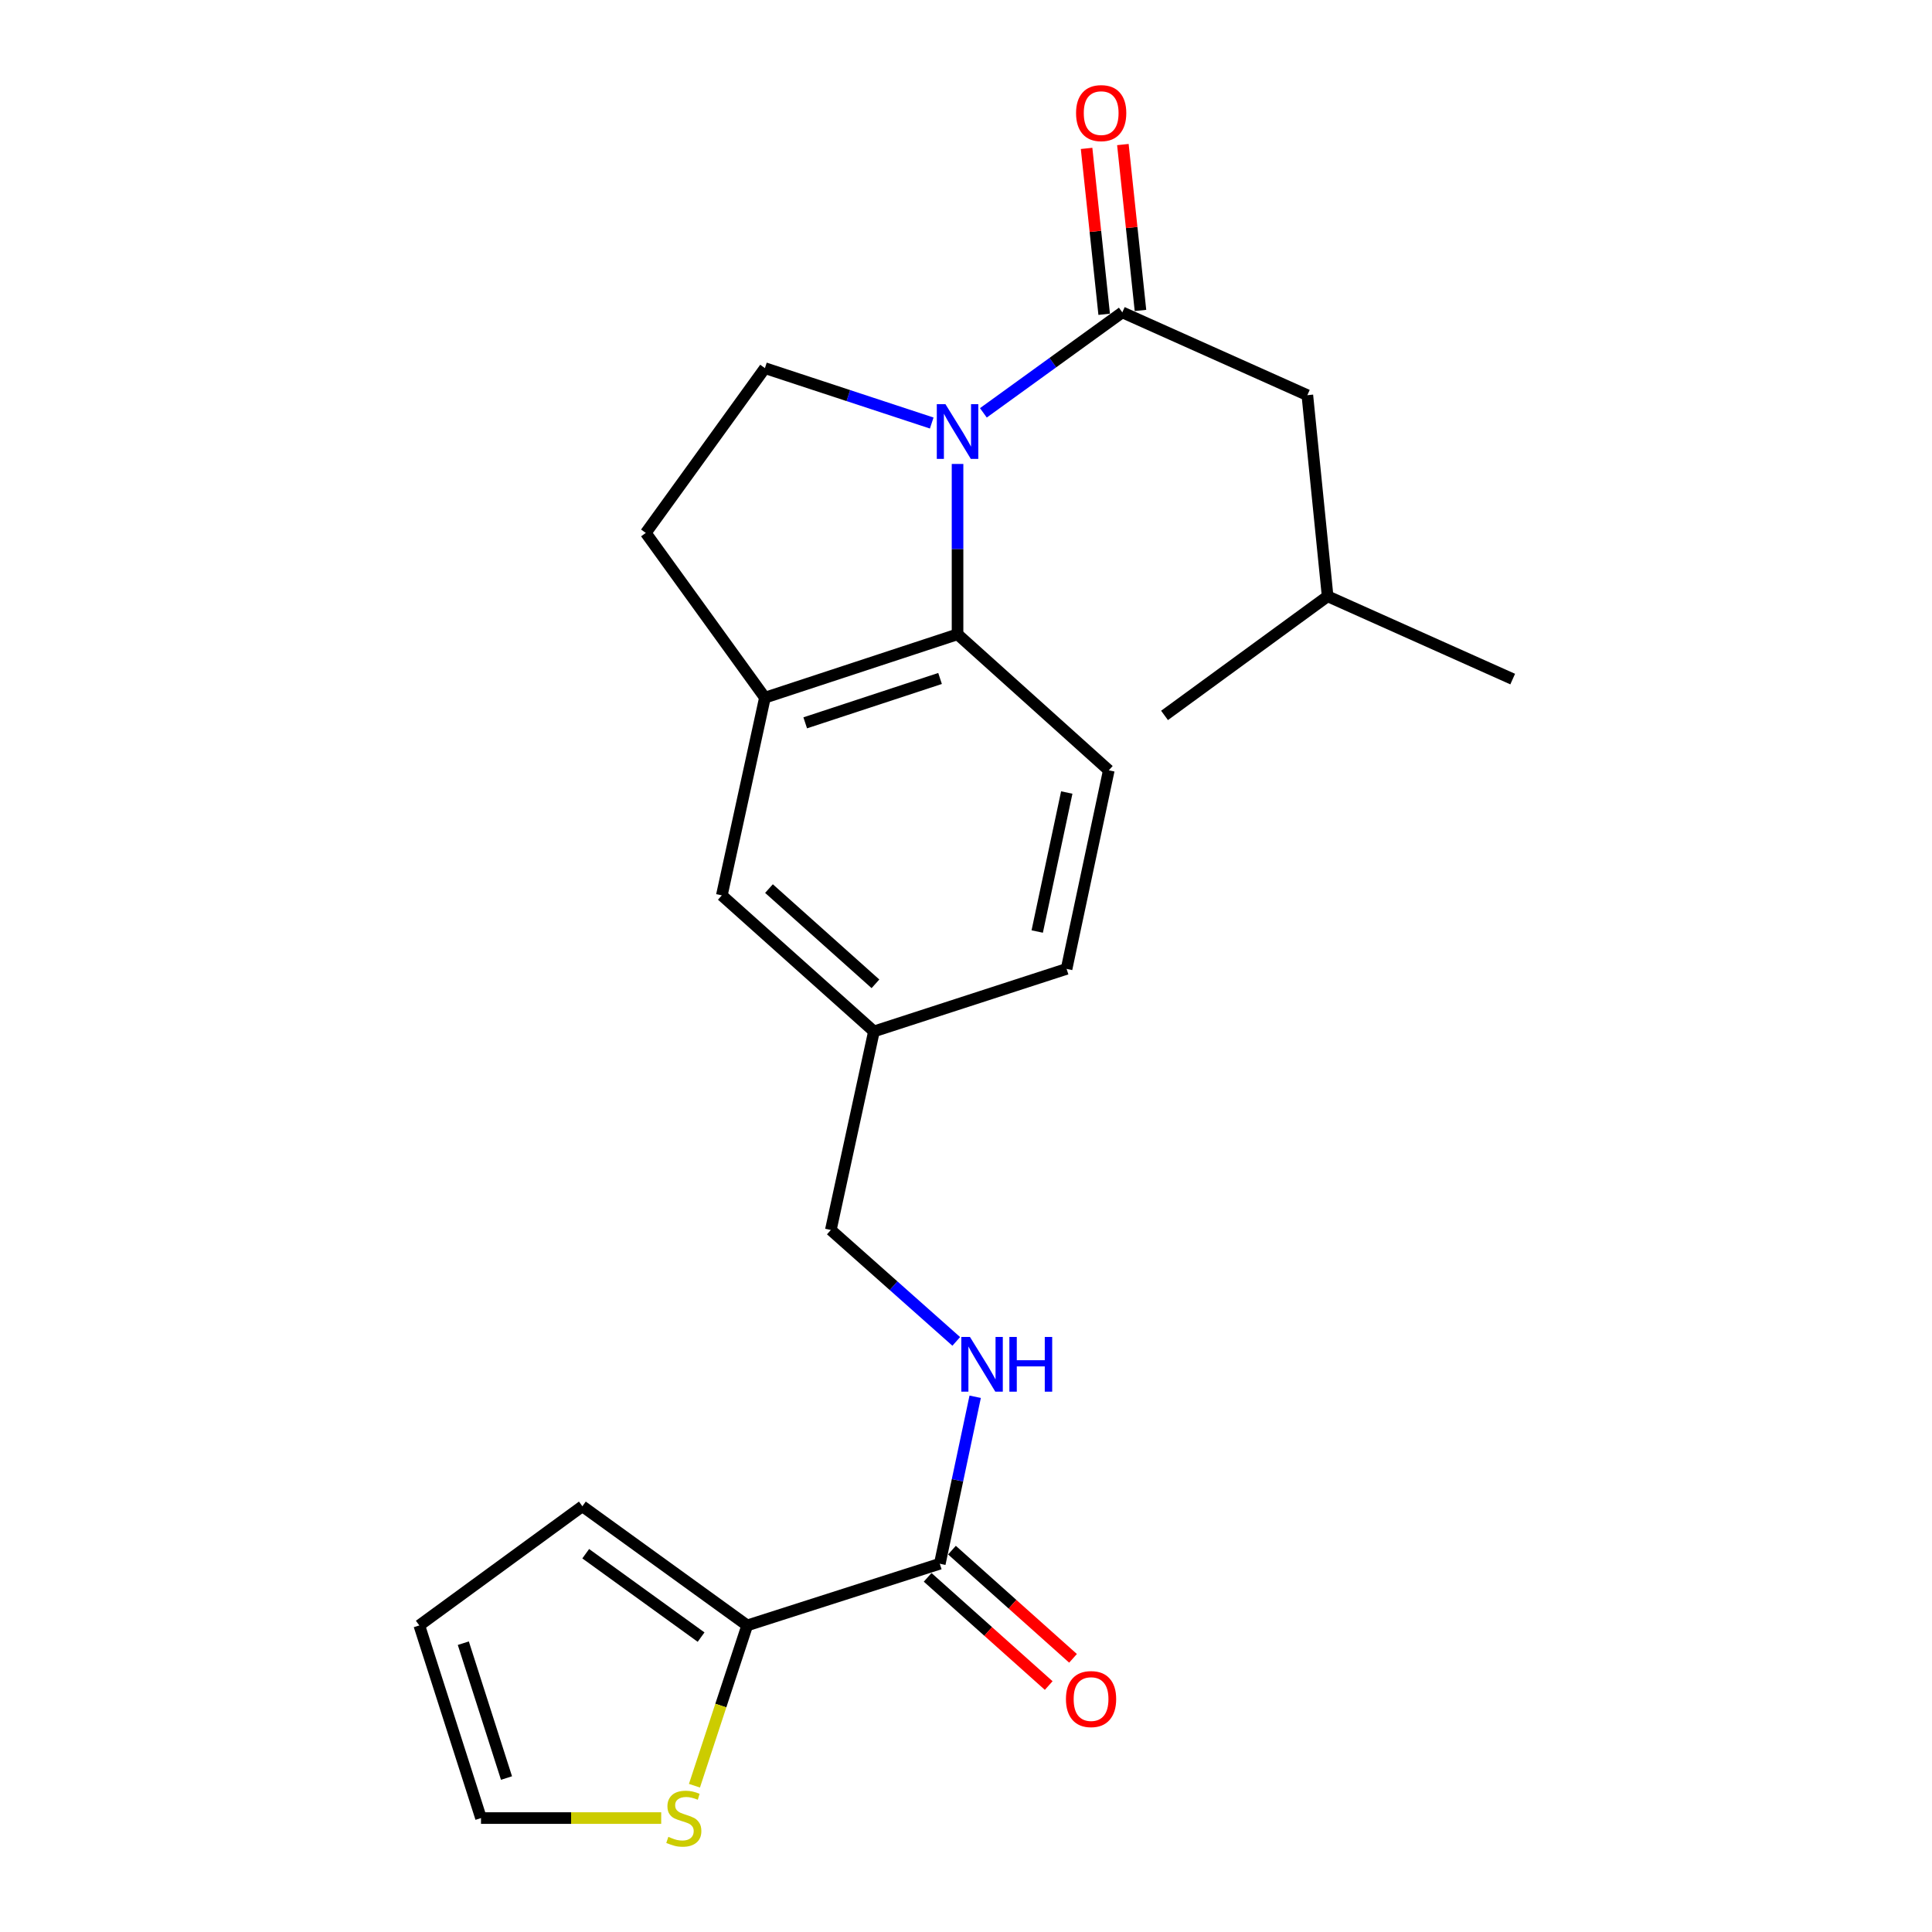 <?xml version='1.0' encoding='iso-8859-1'?>
<svg version='1.1' baseProfile='full'
              xmlns='http://www.w3.org/2000/svg'
                      xmlns:rdkit='http://www.rdkit.org/xml'
                      xmlns:xlink='http://www.w3.org/1999/xlink'
                  xml:space='preserve'
width='1000px' height='1000px' viewBox='0 0 1000 1000'>
<!-- END OF HEADER -->
<rect style='opacity:1.0;fill:#FFFFFF;stroke:none' width='1000' height='1000' x='0' y='0'> </rect>
<path class='bond-0' d='M 508.995,213.689 L 544.953,187.686' style='fill:none;fill-rule:evenodd;stroke:#0000FF;stroke-width:6px;stroke-linecap:butt;stroke-linejoin:miter;stroke-opacity:1' />
<path class='bond-0' d='M 544.953,187.686 L 580.911,161.684' style='fill:none;fill-rule:evenodd;stroke:#000000;stroke-width:6px;stroke-linecap:butt;stroke-linejoin:miter;stroke-opacity:1' />
<path class='bond-1' d='M 495.624,240.142 L 495.624,284.227' style='fill:none;fill-rule:evenodd;stroke:#0000FF;stroke-width:6px;stroke-linecap:butt;stroke-linejoin:miter;stroke-opacity:1' />
<path class='bond-1' d='M 495.624,284.227 L 495.624,328.311' style='fill:none;fill-rule:evenodd;stroke:#000000;stroke-width:6px;stroke-linecap:butt;stroke-linejoin:miter;stroke-opacity:1' />
<path class='bond-5' d='M 482.26,218.96 L 439.089,204.751' style='fill:none;fill-rule:evenodd;stroke:#0000FF;stroke-width:6px;stroke-linecap:butt;stroke-linejoin:miter;stroke-opacity:1' />
<path class='bond-5' d='M 439.089,204.751 L 395.918,190.543' style='fill:none;fill-rule:evenodd;stroke:#000000;stroke-width:6px;stroke-linecap:butt;stroke-linejoin:miter;stroke-opacity:1' />
<path class='bond-9' d='M 580.911,161.684 L 676.681,204.542' style='fill:none;fill-rule:evenodd;stroke:#000000;stroke-width:6px;stroke-linecap:butt;stroke-linejoin:miter;stroke-opacity:1' />
<path class='bond-10' d='M 590.303,160.688 L 585.75,117.754' style='fill:none;fill-rule:evenodd;stroke:#000000;stroke-width:6px;stroke-linecap:butt;stroke-linejoin:miter;stroke-opacity:1' />
<path class='bond-10' d='M 585.75,117.754 L 581.198,74.821' style='fill:none;fill-rule:evenodd;stroke:#FF0000;stroke-width:6px;stroke-linecap:butt;stroke-linejoin:miter;stroke-opacity:1' />
<path class='bond-10' d='M 571.519,162.679 L 566.966,119.746' style='fill:none;fill-rule:evenodd;stroke:#000000;stroke-width:6px;stroke-linecap:butt;stroke-linejoin:miter;stroke-opacity:1' />
<path class='bond-10' d='M 566.966,119.746 L 562.413,76.813' style='fill:none;fill-rule:evenodd;stroke:#FF0000;stroke-width:6px;stroke-linecap:butt;stroke-linejoin:miter;stroke-opacity:1' />
<path class='bond-3' d='M 495.624,328.311 L 395.918,361.116' style='fill:none;fill-rule:evenodd;stroke:#000000;stroke-width:6px;stroke-linecap:butt;stroke-linejoin:miter;stroke-opacity:1' />
<path class='bond-3' d='M 486.572,351.176 L 416.778,374.139' style='fill:none;fill-rule:evenodd;stroke:#000000;stroke-width:6px;stroke-linecap:butt;stroke-linejoin:miter;stroke-opacity:1' />
<path class='bond-8' d='M 495.624,328.311 L 573.911,398.717' style='fill:none;fill-rule:evenodd;stroke:#000000;stroke-width:6px;stroke-linecap:butt;stroke-linejoin:miter;stroke-opacity:1' />
<path class='bond-2' d='M 486.441,809.389 L 495.597,766.177' style='fill:none;fill-rule:evenodd;stroke:#000000;stroke-width:6px;stroke-linecap:butt;stroke-linejoin:miter;stroke-opacity:1' />
<path class='bond-2' d='M 495.597,766.177 L 504.752,722.966' style='fill:none;fill-rule:evenodd;stroke:#0000FF;stroke-width:6px;stroke-linecap:butt;stroke-linejoin:miter;stroke-opacity:1' />
<path class='bond-4' d='M 486.441,809.389 L 386.746,841.313' style='fill:none;fill-rule:evenodd;stroke:#000000;stroke-width:6px;stroke-linecap:butt;stroke-linejoin:miter;stroke-opacity:1' />
<path class='bond-15' d='M 480.148,816.432 L 511.479,844.432' style='fill:none;fill-rule:evenodd;stroke:#000000;stroke-width:6px;stroke-linecap:butt;stroke-linejoin:miter;stroke-opacity:1' />
<path class='bond-15' d='M 511.479,844.432 L 542.81,872.433' style='fill:none;fill-rule:evenodd;stroke:#FF0000;stroke-width:6px;stroke-linecap:butt;stroke-linejoin:miter;stroke-opacity:1' />
<path class='bond-15' d='M 492.735,802.347 L 524.066,830.348' style='fill:none;fill-rule:evenodd;stroke:#000000;stroke-width:6px;stroke-linecap:butt;stroke-linejoin:miter;stroke-opacity:1' />
<path class='bond-15' d='M 524.066,830.348 L 555.397,858.348' style='fill:none;fill-rule:evenodd;stroke:#FF0000;stroke-width:6px;stroke-linecap:butt;stroke-linejoin:miter;stroke-opacity:1' />
<path class='bond-12' d='M 395.918,361.116 L 373.618,463.446' style='fill:none;fill-rule:evenodd;stroke:#000000;stroke-width:6px;stroke-linecap:butt;stroke-linejoin:miter;stroke-opacity:1' />
<path class='bond-23' d='M 395.918,361.116 L 334.254,275.84' style='fill:none;fill-rule:evenodd;stroke:#000000;stroke-width:6px;stroke-linecap:butt;stroke-linejoin:miter;stroke-opacity:1' />
<path class='bond-6' d='M 386.746,841.313 L 373.098,882.799' style='fill:none;fill-rule:evenodd;stroke:#000000;stroke-width:6px;stroke-linecap:butt;stroke-linejoin:miter;stroke-opacity:1' />
<path class='bond-6' d='M 373.098,882.799 L 359.449,924.285' style='fill:none;fill-rule:evenodd;stroke:#CCCC00;stroke-width:6px;stroke-linecap:butt;stroke-linejoin:miter;stroke-opacity:1' />
<path class='bond-13' d='M 386.746,841.313 L 301.438,779.638' style='fill:none;fill-rule:evenodd;stroke:#000000;stroke-width:6px;stroke-linecap:butt;stroke-linejoin:miter;stroke-opacity:1' />
<path class='bond-13' d='M 362.883,847.37 L 303.167,804.197' style='fill:none;fill-rule:evenodd;stroke:#000000;stroke-width:6px;stroke-linecap:butt;stroke-linejoin:miter;stroke-opacity:1' />
<path class='bond-11' d='M 395.918,190.543 L 334.254,275.84' style='fill:none;fill-rule:evenodd;stroke:#000000;stroke-width:6px;stroke-linecap:butt;stroke-linejoin:miter;stroke-opacity:1' />
<path class='bond-14' d='M 342.237,941.029 L 295.602,941.029' style='fill:none;fill-rule:evenodd;stroke:#CCCC00;stroke-width:6px;stroke-linecap:butt;stroke-linejoin:miter;stroke-opacity:1' />
<path class='bond-14' d='M 295.602,941.029 L 248.967,941.029' style='fill:none;fill-rule:evenodd;stroke:#000000;stroke-width:6px;stroke-linecap:butt;stroke-linejoin:miter;stroke-opacity:1' />
<path class='bond-7' d='M 494.954,694.304 L 462.494,665.474' style='fill:none;fill-rule:evenodd;stroke:#0000FF;stroke-width:6px;stroke-linecap:butt;stroke-linejoin:miter;stroke-opacity:1' />
<path class='bond-7' d='M 462.494,665.474 L 430.035,636.643' style='fill:none;fill-rule:evenodd;stroke:#000000;stroke-width:6px;stroke-linecap:butt;stroke-linejoin:miter;stroke-opacity:1' />
<path class='bond-19' d='M 573.911,398.717 L 552.062,501.498' style='fill:none;fill-rule:evenodd;stroke:#000000;stroke-width:6px;stroke-linecap:butt;stroke-linejoin:miter;stroke-opacity:1' />
<path class='bond-19' d='M 552.157,410.207 L 536.863,482.153' style='fill:none;fill-rule:evenodd;stroke:#000000;stroke-width:6px;stroke-linecap:butt;stroke-linejoin:miter;stroke-opacity:1' />
<path class='bond-20' d='M 676.681,204.542 L 687.176,308.635' style='fill:none;fill-rule:evenodd;stroke:#000000;stroke-width:6px;stroke-linecap:butt;stroke-linejoin:miter;stroke-opacity:1' />
<path class='bond-24' d='M 373.618,463.446 L 452.346,533.863' style='fill:none;fill-rule:evenodd;stroke:#000000;stroke-width:6px;stroke-linecap:butt;stroke-linejoin:miter;stroke-opacity:1' />
<path class='bond-24' d='M 398.02,459.929 L 453.129,509.221' style='fill:none;fill-rule:evenodd;stroke:#000000;stroke-width:6px;stroke-linecap:butt;stroke-linejoin:miter;stroke-opacity:1' />
<path class='bond-16' d='M 301.438,779.638 L 217.033,841.313' style='fill:none;fill-rule:evenodd;stroke:#000000;stroke-width:6px;stroke-linecap:butt;stroke-linejoin:miter;stroke-opacity:1' />
<path class='bond-25' d='M 248.967,941.029 L 217.033,841.313' style='fill:none;fill-rule:evenodd;stroke:#000000;stroke-width:6px;stroke-linecap:butt;stroke-linejoin:miter;stroke-opacity:1' />
<path class='bond-25' d='M 262.166,920.311 L 239.813,850.509' style='fill:none;fill-rule:evenodd;stroke:#000000;stroke-width:6px;stroke-linecap:butt;stroke-linejoin:miter;stroke-opacity:1' />
<path class='bond-17' d='M 452.346,533.863 L 552.062,501.498' style='fill:none;fill-rule:evenodd;stroke:#000000;stroke-width:6px;stroke-linecap:butt;stroke-linejoin:miter;stroke-opacity:1' />
<path class='bond-18' d='M 452.346,533.863 L 430.035,636.643' style='fill:none;fill-rule:evenodd;stroke:#000000;stroke-width:6px;stroke-linecap:butt;stroke-linejoin:miter;stroke-opacity:1' />
<path class='bond-21' d='M 687.176,308.635 L 782.967,351.493' style='fill:none;fill-rule:evenodd;stroke:#000000;stroke-width:6px;stroke-linecap:butt;stroke-linejoin:miter;stroke-opacity:1' />
<path class='bond-22' d='M 687.176,308.635 L 602.76,370.299' style='fill:none;fill-rule:evenodd;stroke:#000000;stroke-width:6px;stroke-linecap:butt;stroke-linejoin:miter;stroke-opacity:1' />
<path  class='atom-0' d='M 489.364 209.198
L 498.644 224.198
Q 499.564 225.678, 501.044 228.358
Q 502.524 231.038, 502.604 231.198
L 502.604 209.198
L 506.364 209.198
L 506.364 237.518
L 502.484 237.518
L 492.524 221.118
Q 491.364 219.198, 490.124 216.998
Q 488.924 214.798, 488.564 214.118
L 488.564 237.518
L 484.884 237.518
L 484.884 209.198
L 489.364 209.198
' fill='#0000FF'/>
<path  class='atom-7' d='M 345.941 950.749
Q 346.261 950.869, 347.581 951.429
Q 348.901 951.989, 350.341 952.349
Q 351.821 952.669, 353.261 952.669
Q 355.941 952.669, 357.501 951.389
Q 359.061 950.069, 359.061 947.789
Q 359.061 946.229, 358.261 945.269
Q 357.501 944.309, 356.301 943.789
Q 355.101 943.269, 353.101 942.669
Q 350.581 941.909, 349.061 941.189
Q 347.581 940.469, 346.501 938.949
Q 345.461 937.429, 345.461 934.869
Q 345.461 931.309, 347.861 929.109
Q 350.301 926.909, 355.101 926.909
Q 358.381 926.909, 362.101 928.469
L 361.181 931.549
Q 357.781 930.149, 355.221 930.149
Q 352.461 930.149, 350.941 931.309
Q 349.421 932.429, 349.461 934.389
Q 349.461 935.909, 350.221 936.829
Q 351.021 937.749, 352.141 938.269
Q 353.301 938.789, 355.221 939.389
Q 357.781 940.189, 359.301 940.989
Q 360.821 941.789, 361.901 943.429
Q 363.021 945.029, 363.021 947.789
Q 363.021 951.709, 360.381 953.829
Q 357.781 955.909, 353.421 955.909
Q 350.901 955.909, 348.981 955.349
Q 347.101 954.829, 344.861 953.909
L 345.941 950.749
' fill='#CCCC00'/>
<path  class='atom-8' d='M 502.051 692.008
L 511.331 707.008
Q 512.251 708.488, 513.731 711.168
Q 515.211 713.848, 515.291 714.008
L 515.291 692.008
L 519.051 692.008
L 519.051 720.328
L 515.171 720.328
L 505.211 703.928
Q 504.051 702.008, 502.811 699.808
Q 501.611 697.608, 501.251 696.928
L 501.251 720.328
L 497.571 720.328
L 497.571 692.008
L 502.051 692.008
' fill='#0000FF'/>
<path  class='atom-8' d='M 522.451 692.008
L 526.291 692.008
L 526.291 704.048
L 540.771 704.048
L 540.771 692.008
L 544.611 692.008
L 544.611 720.328
L 540.771 720.328
L 540.771 707.248
L 526.291 707.248
L 526.291 720.328
L 522.451 720.328
L 522.451 692.008
' fill='#0000FF'/>
<path  class='atom-11' d='M 556.965 58.542
Q 556.965 51.742, 560.325 47.942
Q 563.685 44.142, 569.965 44.142
Q 576.245 44.142, 579.605 47.942
Q 582.965 51.742, 582.965 58.542
Q 582.965 65.422, 579.565 69.342
Q 576.165 73.222, 569.965 73.222
Q 563.725 73.222, 560.325 69.342
Q 556.965 65.462, 556.965 58.542
M 569.965 70.022
Q 574.285 70.022, 576.605 67.142
Q 578.965 64.222, 578.965 58.542
Q 578.965 52.982, 576.605 50.182
Q 574.285 47.342, 569.965 47.342
Q 565.645 47.342, 563.285 50.142
Q 560.965 52.942, 560.965 58.542
Q 560.965 64.262, 563.285 67.142
Q 565.645 70.022, 569.965 70.022
' fill='#FF0000'/>
<path  class='atom-16' d='M 551.729 879.435
Q 551.729 872.635, 555.089 868.835
Q 558.449 865.035, 564.729 865.035
Q 571.009 865.035, 574.369 868.835
Q 577.729 872.635, 577.729 879.435
Q 577.729 886.315, 574.329 890.235
Q 570.929 894.115, 564.729 894.115
Q 558.489 894.115, 555.089 890.235
Q 551.729 886.355, 551.729 879.435
M 564.729 890.915
Q 569.049 890.915, 571.369 888.035
Q 573.729 885.115, 573.729 879.435
Q 573.729 873.875, 571.369 871.075
Q 569.049 868.235, 564.729 868.235
Q 560.409 868.235, 558.049 871.035
Q 555.729 873.835, 555.729 879.435
Q 555.729 885.155, 558.049 888.035
Q 560.409 890.915, 564.729 890.915
' fill='#FF0000'/>
</svg>
